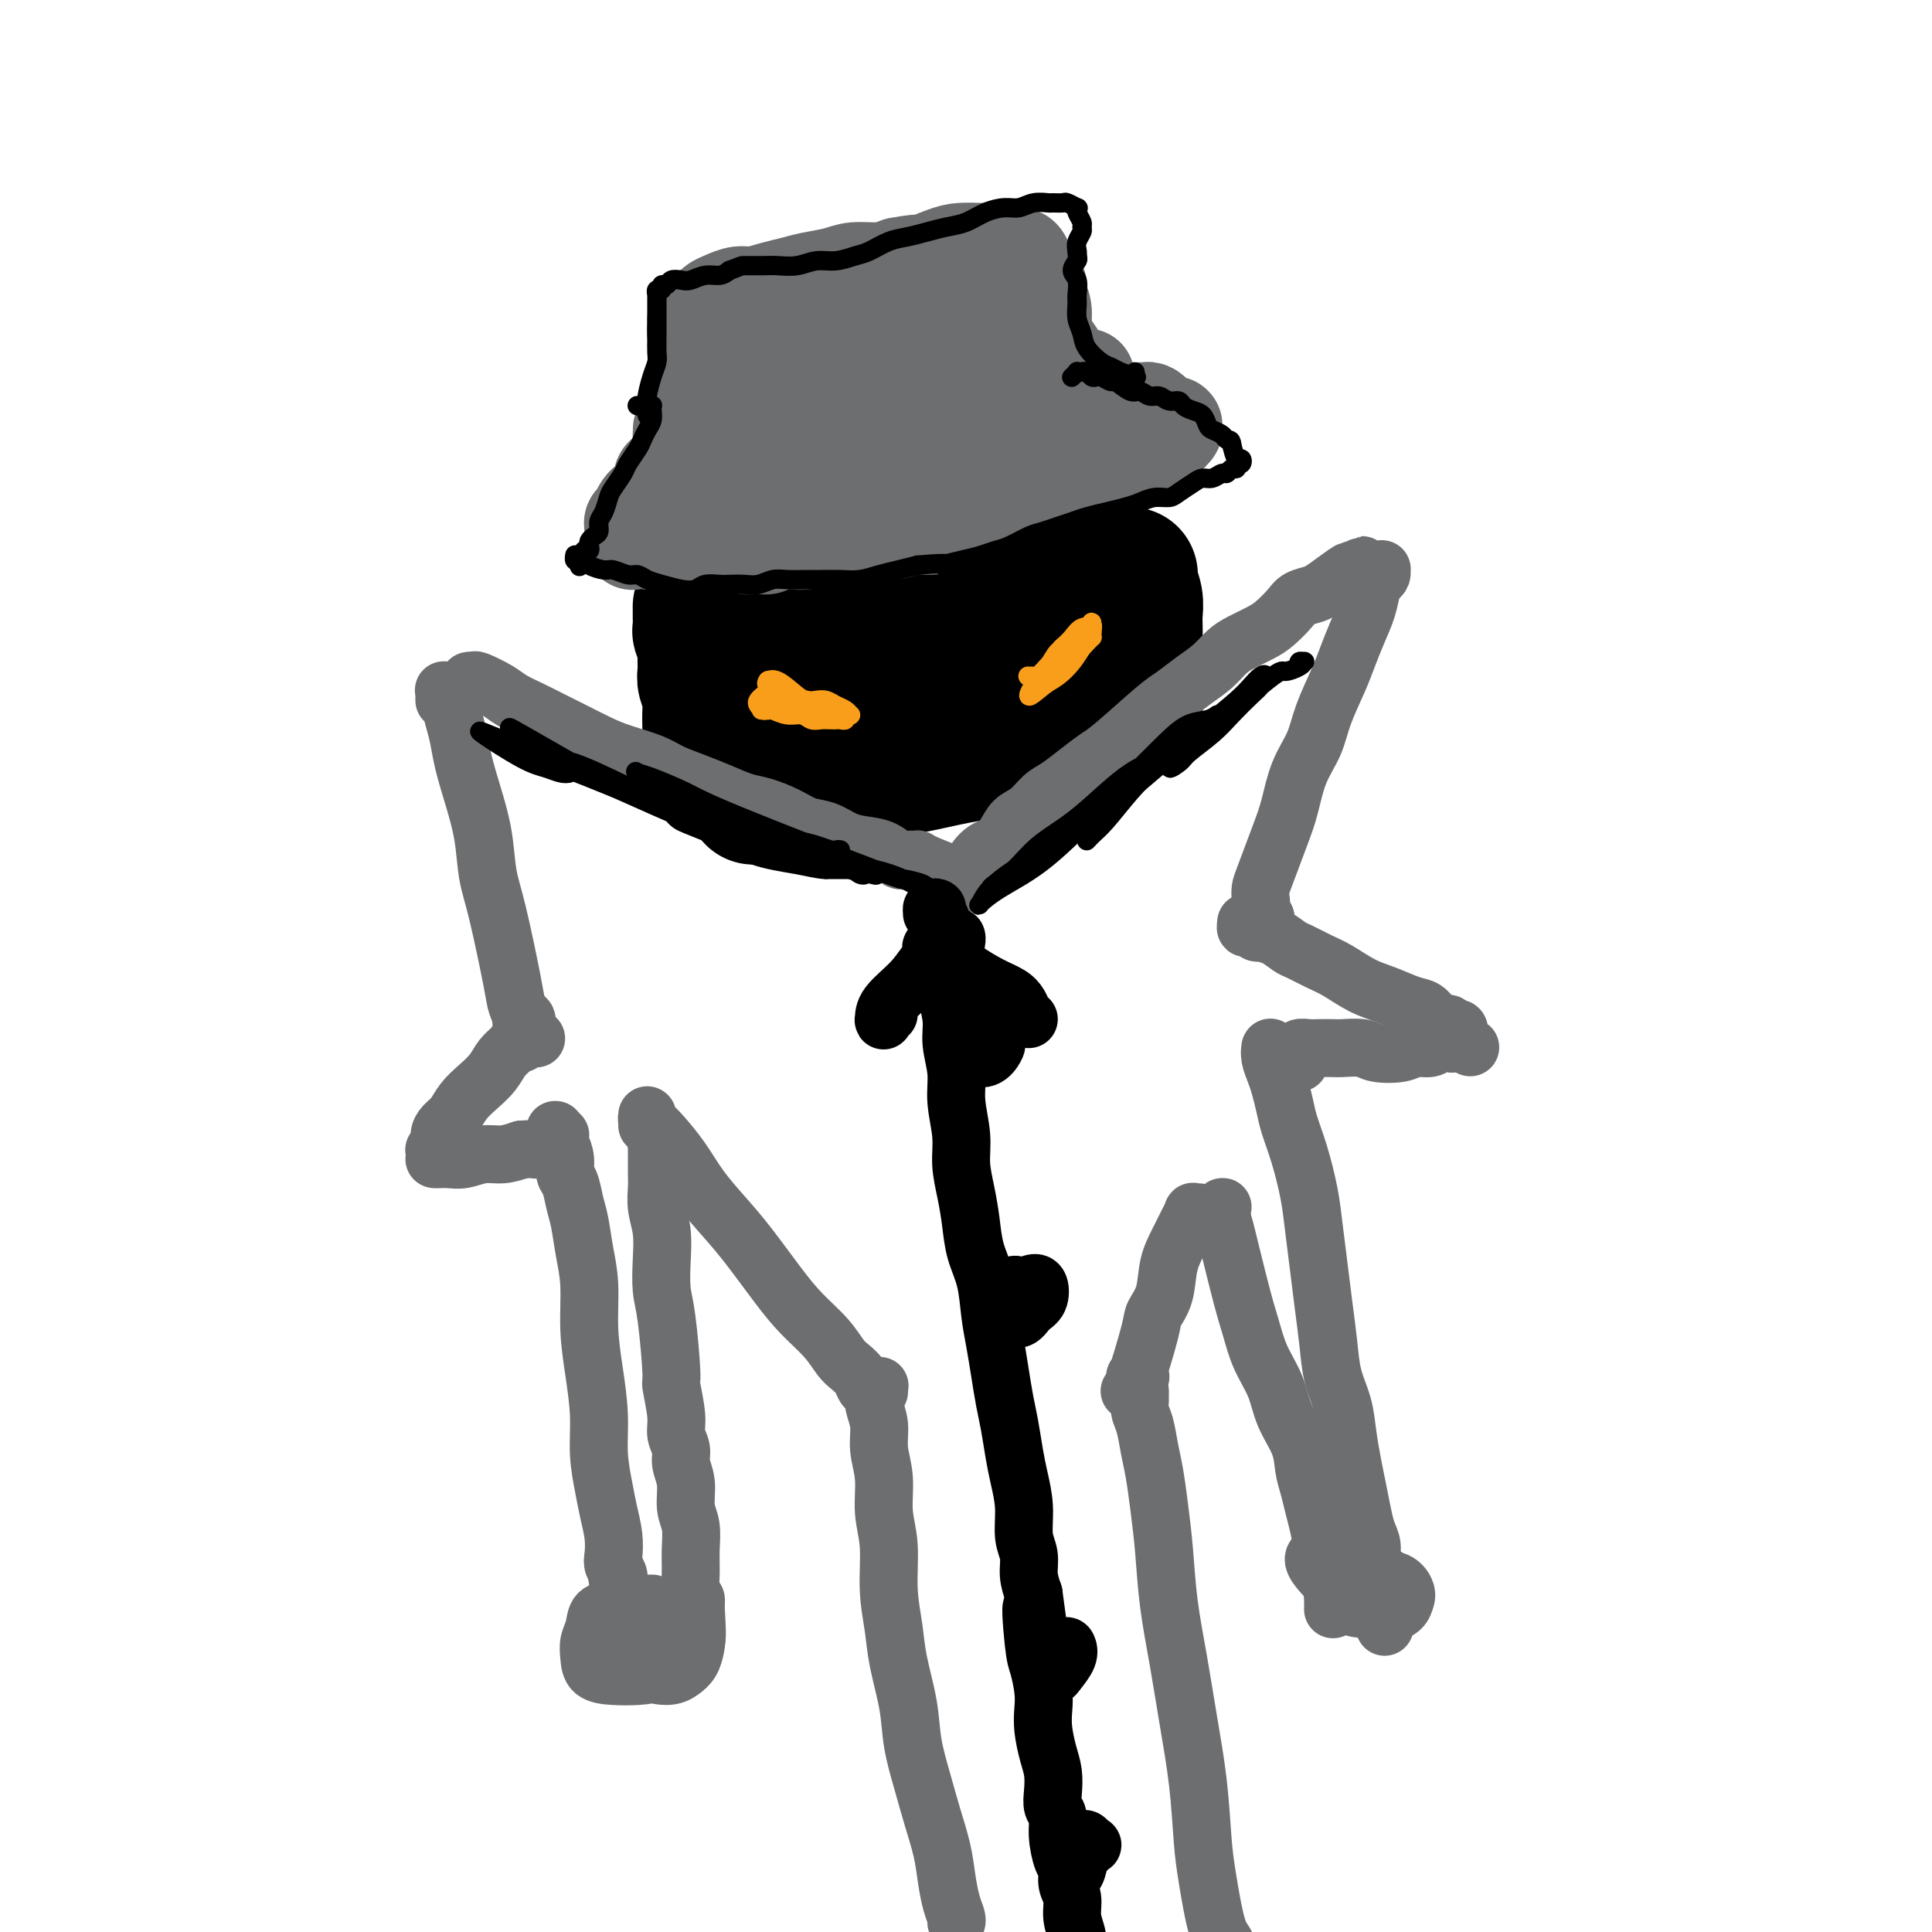 <svg viewBox='0 0 400 400' version='1.1' xmlns='http://www.w3.org/2000/svg' xmlns:xlink='http://www.w3.org/1999/xlink'><g fill='none' stroke='#000000' stroke-width='28' stroke-linecap='round' stroke-linejoin='round'><path d='M145,128c0.000,-0.414 0.000,-0.828 0,-1c-0.000,-0.172 -0.000,-0.103 0,0c0.000,0.103 0.000,0.238 0,0c-0.000,-0.238 -0.001,-0.851 0,-1c0.001,-0.149 0.004,0.166 0,0c-0.004,-0.166 -0.015,-0.814 0,0c0.015,0.814 0.057,3.090 0,4c-0.057,0.910 -0.212,0.455 0,1c0.212,0.545 0.793,2.088 1,3c0.207,0.912 0.041,1.191 0,2c-0.041,0.809 0.041,2.149 0,3c-0.041,0.851 -0.207,1.213 0,2c0.207,0.787 0.786,2.000 1,3c0.214,1.000 0.061,1.788 0,3c-0.061,1.212 -0.030,2.846 0,4c0.030,1.154 0.061,1.826 0,2c-0.061,0.174 -0.212,-0.149 0,0c0.212,0.149 0.788,0.771 1,1c0.212,0.229 0.061,0.065 0,0c-0.061,-0.065 -0.030,-0.033 0,0'/><path d='M234,126c0.000,0.200 0.000,0.400 0,0c-0.000,-0.400 -0.000,-1.398 0,-2c0.000,-0.602 0.000,-0.806 0,-1c-0.000,-0.194 -0.000,-0.379 0,-1c0.000,-0.621 0.000,-1.680 0,-2c-0.000,-0.320 -0.001,0.098 0,0c0.001,-0.098 0.004,-0.711 0,-1c-0.004,-0.289 -0.015,-0.254 0,0c0.015,0.254 0.057,0.726 0,1c-0.057,0.274 -0.211,0.348 0,1c0.211,0.652 0.788,1.881 1,3c0.212,1.119 0.058,2.127 0,3c-0.058,0.873 -0.020,1.611 0,3c0.020,1.389 0.023,3.430 0,5c-0.023,1.570 -0.073,2.669 0,4c0.073,1.331 0.267,2.893 0,4c-0.267,1.107 -0.995,1.760 -1,2c-0.005,0.240 0.713,0.069 1,0c0.287,-0.069 0.144,-0.034 0,0'/><path d='M156,165c-0.179,-0.451 -0.358,-0.902 0,-1c0.358,-0.098 1.254,0.157 2,0c0.746,-0.157 1.342,-0.725 2,-1c0.658,-0.275 1.376,-0.258 2,0c0.624,0.258 1.152,0.756 2,1c0.848,0.244 2.015,0.233 3,0c0.985,-0.233 1.787,-0.687 3,-1c1.213,-0.313 2.838,-0.483 4,-1c1.162,-0.517 1.860,-1.381 3,-2c1.140,-0.619 2.720,-0.993 4,-1c1.280,-0.007 2.260,0.353 5,0c2.740,-0.353 7.239,-1.418 10,-2c2.761,-0.582 3.782,-0.682 5,-1c1.218,-0.318 2.633,-0.856 4,-1c1.367,-0.144 2.686,0.105 4,0c1.314,-0.105 2.624,-0.564 4,-1c1.376,-0.436 2.817,-0.850 4,-1c1.183,-0.150 2.107,-0.036 3,0c0.893,0.036 1.756,-0.004 2,0c0.244,0.004 -0.131,0.054 0,0c0.131,-0.054 0.767,-0.210 1,0c0.233,0.210 0.063,0.787 0,1c-0.063,0.213 -0.018,0.061 0,0c0.018,-0.061 0.009,-0.030 0,0'/><path d='M151,118c0.001,0.000 0.003,0.001 0,0c-0.003,-0.001 -0.010,-0.003 0,0c0.010,0.003 0.035,0.011 0,0c-0.035,-0.011 -0.132,-0.041 0,0c0.132,0.041 0.491,0.153 1,0c0.509,-0.153 1.166,-0.570 2,-1c0.834,-0.430 1.845,-0.874 3,-1c1.155,-0.126 2.453,0.068 4,0c1.547,-0.068 3.343,-0.396 5,-1c1.657,-0.604 3.176,-1.485 5,-2c1.824,-0.515 3.952,-0.663 6,-1c2.048,-0.337 4.014,-0.863 6,-1c1.986,-0.137 3.990,0.113 6,0c2.010,-0.113 4.027,-0.590 6,-1c1.973,-0.410 3.904,-0.754 6,-1c2.096,-0.246 4.358,-0.396 6,0c1.642,0.396 2.663,1.336 4,1c1.337,-0.336 2.989,-1.947 4,-2c1.011,-0.053 1.381,1.454 2,2c0.619,0.546 1.487,0.132 2,0c0.513,-0.132 0.670,0.017 1,0c0.330,-0.017 0.834,-0.201 1,0c0.166,0.201 -0.007,0.786 0,1c0.007,0.214 0.194,0.058 0,0c-0.194,-0.058 -0.770,-0.016 -1,0c-0.230,0.016 -0.115,0.008 0,0'/><path d='M156,125c-0.431,-0.937 -0.863,-1.873 -1,-3c-0.137,-1.127 0.019,-2.443 0,-3c-0.019,-0.557 -0.213,-0.353 0,0c0.213,0.353 0.834,0.855 1,2c0.166,1.145 -0.121,2.934 0,5c0.121,2.066 0.652,4.410 1,7c0.348,2.590 0.513,5.426 1,8c0.487,2.574 1.297,4.888 2,6c0.703,1.112 1.299,1.024 2,1c0.701,-0.024 1.509,0.018 2,-1c0.491,-1.018 0.667,-3.095 1,-5c0.333,-1.905 0.824,-3.639 1,-6c0.176,-2.361 0.038,-5.349 0,-7c-0.038,-1.651 0.024,-1.967 0,-2c-0.024,-0.033 -0.134,0.216 0,1c0.134,0.784 0.511,2.104 1,4c0.489,1.896 1.091,4.367 2,6c0.909,1.633 2.124,2.427 3,3c0.876,0.573 1.411,0.925 2,1c0.589,0.075 1.231,-0.126 2,-1c0.769,-0.874 1.666,-2.420 2,-4c0.334,-1.580 0.104,-3.192 0,-5c-0.104,-1.808 -0.084,-3.810 0,-5c0.084,-1.190 0.231,-1.568 1,-1c0.769,0.568 2.160,2.084 3,4c0.840,1.916 1.127,4.234 2,6c0.873,1.766 2.331,2.982 3,4c0.669,1.018 0.551,1.840 1,2c0.449,0.160 1.467,-0.342 2,-1c0.533,-0.658 0.581,-1.474 1,-3c0.419,-1.526 1.210,-3.763 2,-6'/><path d='M193,132c0.597,-2.220 0.590,-3.272 1,-4c0.410,-0.728 1.238,-1.134 2,-1c0.762,0.134 1.457,0.809 2,2c0.543,1.191 0.933,2.900 1,4c0.067,1.100 -0.190,1.593 0,2c0.190,0.407 0.826,0.729 1,1c0.174,0.271 -0.115,0.490 0,0c0.115,-0.490 0.635,-1.688 1,-3c0.365,-1.312 0.574,-2.738 1,-4c0.426,-1.262 1.069,-2.361 2,-3c0.931,-0.639 2.148,-0.817 3,-1c0.852,-0.183 1.337,-0.371 2,0c0.663,0.371 1.502,1.300 2,2c0.498,0.700 0.654,1.171 1,2c0.346,0.829 0.880,2.015 1,3c0.120,0.985 -0.175,1.768 0,2c0.175,0.232 0.820,-0.088 1,0c0.180,0.088 -0.107,0.582 0,0c0.107,-0.582 0.606,-2.242 1,-4c0.394,-1.758 0.684,-3.616 1,-5c0.316,-1.384 0.659,-2.295 1,-3c0.341,-0.705 0.680,-1.204 1,-1c0.320,0.204 0.621,1.112 1,2c0.379,0.888 0.834,1.755 1,3c0.166,1.245 0.041,2.866 0,4c-0.041,1.134 0.003,1.779 0,2c-0.003,0.221 -0.052,0.018 0,0c0.052,-0.018 0.206,0.149 0,0c-0.206,-0.149 -0.773,-0.614 -1,-1c-0.227,-0.386 -0.113,-0.693 0,-1'/><path d='M219,130c0.083,1.024 -0.708,-0.417 -1,-2c-0.292,-1.583 -0.083,-3.310 0,-4c0.083,-0.690 0.042,-0.345 0,0'/></g>
<g fill='none' stroke='#6D6E70' stroke-width='12' stroke-linecap='round' stroke-linejoin='round'><path d='M98,142c0.143,-0.419 0.286,-0.838 0,-1c-0.286,-0.162 -1.000,-0.065 -1,0c0.000,0.065 0.716,0.100 1,0c0.284,-0.100 0.137,-0.336 1,0c0.863,0.336 2.735,1.244 4,2c1.265,0.756 1.923,1.361 3,2c1.077,0.639 2.571,1.312 4,2c1.429,0.688 2.791,1.392 4,2c1.209,0.608 2.265,1.122 4,2c1.735,0.878 4.151,2.122 6,3c1.849,0.878 3.133,1.390 5,2c1.867,0.610 4.316,1.319 6,2c1.684,0.681 2.602,1.333 4,2c1.398,0.667 3.276,1.347 5,2c1.724,0.653 3.293,1.278 5,2c1.707,0.722 3.551,1.540 5,2c1.449,0.460 2.501,0.561 4,1c1.499,0.439 3.443,1.217 5,2c1.557,0.783 2.727,1.570 4,2c1.273,0.430 2.648,0.501 4,1c1.352,0.499 2.679,1.426 4,2c1.321,0.574 2.635,0.795 4,1c1.365,0.205 2.780,0.394 4,1c1.220,0.606 2.243,1.630 3,2c0.757,0.370 1.247,0.085 2,0c0.753,-0.085 1.769,0.029 2,0c0.231,-0.029 -0.322,-0.200 0,0c0.322,0.200 1.521,0.771 2,1c0.479,0.229 0.240,0.114 0,0'/><path d='M192,179c14.548,5.726 3.917,1.542 0,0c-3.917,-1.542 -1.119,-0.440 0,0c1.119,0.440 0.560,0.220 0,0'/><path d='M199,183c-0.000,0.009 -0.001,0.017 0,0c0.001,-0.017 0.003,-0.060 0,0c-0.003,0.060 -0.012,0.224 0,0c0.012,-0.224 0.044,-0.836 0,-1c-0.044,-0.164 -0.163,0.121 0,0c0.163,-0.121 0.610,-0.648 1,-1c0.390,-0.352 0.724,-0.530 1,-1c0.276,-0.470 0.496,-1.232 1,-2c0.504,-0.768 1.293,-1.541 2,-2c0.707,-0.459 1.333,-0.602 2,-1c0.667,-0.398 1.374,-1.050 2,-2c0.626,-0.950 1.170,-2.196 2,-3c0.830,-0.804 1.944,-1.164 3,-2c1.056,-0.836 2.052,-2.148 3,-3c0.948,-0.852 1.846,-1.243 3,-2c1.154,-0.757 2.562,-1.878 4,-3c1.438,-1.122 2.905,-2.243 4,-3c1.095,-0.757 1.819,-1.150 4,-3c2.181,-1.850 5.819,-5.157 8,-7c2.181,-1.843 2.904,-2.223 4,-3c1.096,-0.777 2.566,-1.952 4,-3c1.434,-1.048 2.834,-1.971 4,-3c1.166,-1.029 2.098,-2.166 3,-3c0.902,-0.834 1.774,-1.365 3,-2c1.226,-0.635 2.808,-1.374 4,-2c1.192,-0.626 1.996,-1.137 3,-2c1.004,-0.863 2.207,-2.077 3,-3c0.793,-0.923 1.175,-1.556 2,-2c0.825,-0.444 2.093,-0.698 3,-1c0.907,-0.302 1.454,-0.651 2,-1'/><path d='M274,122c9.317,-6.830 3.611,-2.405 2,-1c-1.611,1.405 0.873,-0.211 2,-1c1.127,-0.789 0.895,-0.752 1,-1c0.105,-0.248 0.546,-0.781 1,-1c0.454,-0.219 0.920,-0.125 1,0c0.080,0.125 -0.226,0.281 0,0c0.226,-0.281 0.984,-0.999 1,-1c0.016,-0.001 -0.710,0.714 -1,1c-0.290,0.286 -0.145,0.143 0,0'/><path d='M92,145c-0.001,-0.454 -0.001,-0.907 0,-1c0.001,-0.093 0.004,0.175 0,0c-0.004,-0.175 -0.016,-0.792 0,-1c0.016,-0.208 0.060,-0.005 0,0c-0.060,0.005 -0.223,-0.187 0,0c0.223,0.187 0.833,0.753 1,1c0.167,0.247 -0.107,0.174 0,1c0.107,0.826 0.596,2.553 1,4c0.404,1.447 0.724,2.616 1,4c0.276,1.384 0.510,2.983 1,5c0.490,2.017 1.238,4.452 2,7c0.762,2.548 1.538,5.210 2,8c0.462,2.790 0.611,5.710 1,8c0.389,2.290 1.017,3.952 2,8c0.983,4.048 2.320,10.482 3,14c0.680,3.518 0.704,4.122 1,5c0.296,0.878 0.865,2.032 1,3c0.135,0.968 -0.164,1.752 0,2c0.164,0.248 0.790,-0.038 1,0c0.210,0.038 0.005,0.402 0,0c-0.005,-0.402 0.191,-1.570 0,-2c-0.191,-0.430 -0.769,-0.123 -1,0c-0.231,0.123 -0.116,0.061 0,0'/><path d='M111,215c-0.453,-0.000 -0.906,-0.000 -1,0c-0.094,0.000 0.172,0.000 0,0c-0.172,-0.000 -0.782,-0.001 -1,0c-0.218,0.001 -0.043,0.004 0,0c0.043,-0.004 -0.044,-0.016 0,0c0.044,0.016 0.220,0.059 0,0c-0.220,-0.059 -0.836,-0.221 -1,0c-0.164,0.221 0.122,0.825 0,1c-0.122,0.175 -0.654,-0.077 -1,0c-0.346,0.077 -0.505,0.485 -1,1c-0.495,0.515 -1.326,1.139 -2,2c-0.674,0.861 -1.192,1.960 -2,3c-0.808,1.040 -1.905,2.022 -3,3c-1.095,0.978 -2.187,1.953 -3,3c-0.813,1.047 -1.346,2.165 -2,3c-0.654,0.835 -1.429,1.387 -2,2c-0.571,0.613 -0.938,1.288 -1,2c-0.062,0.712 0.179,1.462 0,2c-0.179,0.538 -0.780,0.866 -1,1c-0.220,0.134 -0.059,0.074 0,0c0.059,-0.074 0.015,-0.164 0,0c-0.015,0.164 -0.002,0.580 0,1c0.002,0.420 -0.008,0.844 0,1c0.008,0.156 0.035,0.043 0,0c-0.035,-0.043 -0.131,-0.015 0,0c0.131,0.015 0.488,0.019 1,0c0.512,-0.019 1.179,-0.060 2,0c0.821,0.060 1.797,0.222 3,0c1.203,-0.222 2.631,-0.829 4,-1c1.369,-0.171 2.677,0.094 4,0c1.323,-0.094 2.662,-0.547 4,-1'/><path d='M108,238c3.337,-0.249 2.680,0.130 3,0c0.320,-0.130 1.616,-0.767 2,-1c0.384,-0.233 -0.146,-0.063 0,0c0.146,0.063 0.967,0.017 1,0c0.033,-0.017 -0.722,-0.005 -1,0c-0.278,0.005 -0.079,0.001 0,0c0.079,-0.001 0.040,-0.001 0,0'/><path d='M116,235c-0.423,-0.429 -0.846,-0.858 -1,-1c-0.154,-0.142 -0.039,0.002 0,0c0.039,-0.002 0.000,-0.150 0,0c-0.000,0.150 0.038,0.596 0,1c-0.038,0.404 -0.151,0.764 0,1c0.151,0.236 0.565,0.349 1,1c0.435,0.651 0.890,1.841 1,3c0.110,1.159 -0.126,2.286 0,3c0.126,0.714 0.612,1.016 1,2c0.388,0.984 0.678,2.651 1,4c0.322,1.349 0.678,2.381 1,4c0.322,1.619 0.612,3.827 1,6c0.388,2.173 0.874,4.312 1,7c0.126,2.688 -0.107,5.926 0,9c0.107,3.074 0.553,5.983 1,9c0.447,3.017 0.894,6.140 1,9c0.106,2.860 -0.129,5.456 0,8c0.129,2.544 0.622,5.038 1,7c0.378,1.962 0.641,3.394 1,5c0.359,1.606 0.814,3.387 1,5c0.186,1.613 0.102,3.059 0,4c-0.102,0.941 -0.224,1.376 0,2c0.224,0.624 0.792,1.435 1,2c0.208,0.565 0.056,0.883 0,1c-0.056,0.117 -0.015,0.031 0,0c0.015,-0.031 0.004,-0.009 0,0c-0.004,0.009 -0.002,0.004 0,0'/><path d='M128,327c1.856,14.460 0.497,4.610 0,1c-0.497,-3.610 -0.133,-0.981 0,0c0.133,0.981 0.036,0.314 0,0c-0.036,-0.314 -0.010,-0.276 0,0c0.010,0.276 0.003,0.791 0,1c-0.003,0.209 -0.001,0.113 0,0c0.001,-0.113 0.000,-0.241 0,0c-0.000,0.241 -0.000,0.852 0,1c0.000,0.148 0.001,-0.166 0,0c-0.001,0.166 -0.004,0.813 0,1c0.004,0.187 0.015,-0.086 0,0c-0.015,0.086 -0.057,0.530 0,1c0.057,0.470 0.211,0.967 0,1c-0.211,0.033 -0.789,-0.398 -1,0c-0.211,0.398 -0.057,1.623 0,2c0.057,0.377 0.015,-0.095 0,0c-0.015,0.095 -0.004,0.758 0,1c0.004,0.242 0.001,0.065 0,0c-0.001,-0.065 -0.000,-0.017 0,0c0.000,0.017 0.000,0.005 0,0c-0.000,-0.005 -0.000,-0.001 0,0c0.000,0.001 0.000,0.000 0,0c-0.000,-0.000 -0.000,-0.000 0,0'/><path d='M137,239c0.113,0.227 0.226,0.453 0,0c-0.226,-0.453 -0.793,-1.586 -1,-2c-0.207,-0.414 -0.056,-0.108 0,0c0.056,0.108 0.015,0.020 0,0c-0.015,-0.020 -0.004,0.028 0,0c0.004,-0.028 0.001,-0.133 0,0c-0.001,0.133 -0.001,0.502 0,1c0.001,0.498 0.004,1.125 0,2c-0.004,0.875 -0.015,2.000 0,3c0.015,1.000 0.056,1.877 0,3c-0.056,1.123 -0.208,2.491 0,4c0.208,1.509 0.778,3.158 1,5c0.222,1.842 0.097,3.875 0,6c-0.097,2.125 -0.165,4.340 0,6c0.165,1.660 0.565,2.765 1,6c0.435,3.235 0.905,8.599 1,11c0.095,2.401 -0.186,1.839 0,3c0.186,1.161 0.838,4.045 1,6c0.162,1.955 -0.168,2.981 0,4c0.168,1.019 0.833,2.032 1,3c0.167,0.968 -0.166,1.892 0,3c0.166,1.108 0.829,2.399 1,4c0.171,1.601 -0.151,3.511 0,5c0.151,1.489 0.776,2.556 1,4c0.224,1.444 0.046,3.266 0,5c-0.046,1.734 0.040,3.379 0,5c-0.040,1.621 -0.207,3.219 0,4c0.207,0.781 0.787,0.745 1,1c0.213,0.255 0.057,0.799 0,1c-0.057,0.201 -0.016,0.057 0,0c0.016,-0.057 0.008,-0.029 0,0'/><path d='M144,332c0.867,14.244 -0.467,3.356 -1,-1c-0.533,-4.356 -0.267,-2.178 0,0'/><path d='M135,332c-0.749,0.002 -1.498,0.004 -2,0c-0.502,-0.004 -0.758,-0.014 -1,0c-0.242,0.014 -0.470,0.051 -1,0c-0.530,-0.051 -1.361,-0.190 -2,0c-0.639,0.190 -1.086,0.711 -2,1c-0.914,0.289 -2.297,0.347 -3,1c-0.703,0.653 -0.727,1.902 -1,3c-0.273,1.098 -0.794,2.046 -1,3c-0.206,0.954 -0.098,1.914 0,3c0.098,1.086 0.187,2.296 1,3c0.813,0.704 2.350,0.900 4,1c1.650,0.100 3.414,0.102 5,0c1.586,-0.102 2.996,-0.308 4,-1c1.004,-0.692 1.602,-1.870 2,-3c0.398,-1.130 0.596,-2.213 1,-3c0.404,-0.787 1.014,-1.277 1,-2c-0.014,-0.723 -0.652,-1.680 -1,-2c-0.348,-0.320 -0.405,-0.003 -1,0c-0.595,0.003 -1.728,-0.309 -3,0c-1.272,0.309 -2.684,1.238 -4,2c-1.316,0.762 -2.536,1.357 -3,2c-0.464,0.643 -0.171,1.333 0,2c0.171,0.667 0.220,1.312 1,2c0.780,0.688 2.289,1.419 4,2c1.711,0.581 3.623,1.010 5,1c1.377,-0.010 2.220,-0.461 3,-1c0.780,-0.539 1.498,-1.165 2,-2c0.502,-0.835 0.789,-1.879 1,-3c0.211,-1.121 0.346,-2.320 0,-3c-0.346,-0.680 -1.173,-0.840 -2,-1'/><path d='M142,337c-0.113,-1.366 -0.894,-0.283 -2,0c-1.106,0.283 -2.536,-0.236 -4,0c-1.464,0.236 -2.962,1.227 -4,2c-1.038,0.773 -1.618,1.330 -2,2c-0.382,0.670 -0.568,1.455 0,2c0.568,0.545 1.891,0.849 3,1c1.109,0.151 2.006,0.148 3,0c0.994,-0.148 2.087,-0.442 3,-1c0.913,-0.558 1.647,-1.380 2,-2c0.353,-0.620 0.326,-1.036 0,-2c-0.326,-0.964 -0.952,-2.474 -2,-3c-1.048,-0.526 -2.519,-0.066 -4,0c-1.481,0.066 -2.973,-0.261 -4,0c-1.027,0.261 -1.588,1.111 -2,2c-0.412,0.889 -0.674,1.818 1,3c1.674,1.182 5.286,2.618 7,3c1.714,0.382 1.532,-0.289 2,-1c0.468,-0.711 1.588,-1.461 2,-2c0.412,-0.539 0.118,-0.868 0,-1c-0.118,-0.132 -0.059,-0.066 0,0'/><path d='M134,233c0.000,-0.415 0.000,-0.829 0,-1c-0.000,-0.171 -0.000,-0.098 0,0c0.000,0.098 0.000,0.222 0,0c-0.000,-0.222 -0.001,-0.788 0,-1c0.001,-0.212 0.003,-0.068 0,0c-0.003,0.068 -0.011,0.060 0,0c0.011,-0.060 0.039,-0.174 0,0c-0.039,0.174 -0.147,0.635 0,1c0.147,0.365 0.548,0.634 1,1c0.452,0.366 0.954,0.828 2,2c1.046,1.172 2.635,3.053 4,5c1.365,1.947 2.506,3.958 4,6c1.494,2.042 3.341,4.114 5,6c1.659,1.886 3.130,3.587 5,6c1.870,2.413 4.139,5.539 6,8c1.861,2.461 3.315,4.259 5,6c1.685,1.741 3.603,3.426 5,5c1.397,1.574 2.273,3.039 3,4c0.727,0.961 1.305,1.420 2,2c0.695,0.580 1.508,1.280 2,2c0.492,0.720 0.664,1.458 1,2c0.336,0.542 0.836,0.888 1,1c0.164,0.112 -0.009,-0.008 0,0c0.009,0.008 0.198,0.146 0,0c-0.198,-0.146 -0.785,-0.575 -1,-1c-0.215,-0.425 -0.058,-0.845 0,-1c0.058,-0.155 0.017,-0.044 0,0c-0.017,0.044 -0.008,0.022 0,0'/><path d='M285,120c0.421,-0.306 0.842,-0.611 1,-1c0.158,-0.389 0.053,-0.860 0,-1c-0.053,-0.140 -0.055,0.051 0,0c0.055,-0.051 0.167,-0.342 0,0c-0.167,0.342 -0.611,1.319 -1,2c-0.389,0.681 -0.722,1.068 -1,2c-0.278,0.932 -0.501,2.411 -1,4c-0.499,1.589 -1.273,3.288 -2,5c-0.727,1.712 -1.406,3.438 -2,5c-0.594,1.562 -1.104,2.959 -2,5c-0.896,2.041 -2.178,4.726 -3,7c-0.822,2.274 -1.183,4.136 -2,6c-0.817,1.864 -2.089,3.731 -3,6c-0.911,2.269 -1.460,4.940 -2,7c-0.540,2.060 -1.072,3.510 -2,6c-0.928,2.490 -2.252,6.020 -3,8c-0.748,1.980 -0.918,2.410 -1,3c-0.082,0.590 -0.075,1.339 0,2c0.075,0.661 0.217,1.235 0,2c-0.217,0.765 -0.792,1.722 -1,2c-0.208,0.278 -0.050,-0.125 0,0c0.050,0.125 -0.007,0.776 0,1c0.007,0.224 0.079,0.022 0,0c-0.079,-0.022 -0.308,0.137 0,0c0.308,-0.137 1.154,-0.568 2,-1'/><path d='M262,190c0.167,1.000 0.083,0.500 0,0'/><path d='M261,193c-0.340,0.111 -0.680,0.222 -1,0c-0.320,-0.222 -0.622,-0.779 -1,-1c-0.378,-0.221 -0.834,-0.108 -1,0c-0.166,0.108 -0.042,0.210 0,0c0.042,-0.210 0.002,-0.733 0,-1c-0.002,-0.267 0.032,-0.280 0,0c-0.032,0.280 -0.132,0.853 0,1c0.132,0.147 0.495,-0.130 1,0c0.505,0.130 1.153,0.668 2,1c0.847,0.332 1.895,0.458 3,1c1.105,0.542 2.269,1.500 3,2c0.731,0.500 1.030,0.542 2,1c0.970,0.458 2.612,1.331 4,2c1.388,0.669 2.521,1.134 4,2c1.479,0.866 3.302,2.133 5,3c1.698,0.867 3.271,1.332 5,2c1.729,0.668 3.615,1.537 5,2c1.385,0.463 2.270,0.520 3,1c0.730,0.480 1.306,1.382 2,2c0.694,0.618 1.505,0.950 2,1c0.495,0.050 0.672,-0.184 1,0c0.328,0.184 0.806,0.785 1,1c0.194,0.215 0.105,0.044 0,0c-0.105,-0.044 -0.224,0.040 0,0c0.224,-0.040 0.793,-0.203 1,0c0.207,0.203 0.052,0.772 0,1c-0.052,0.228 -0.000,0.113 0,0c0.000,-0.113 -0.052,-0.226 0,0c0.052,0.226 0.206,0.792 0,1c-0.206,0.208 -0.773,0.060 -1,0c-0.227,-0.060 -0.113,-0.030 0,0'/><path d='M301,215c6.655,3.574 1.791,1.009 0,0c-1.791,-1.009 -0.509,-0.463 0,0c0.509,0.463 0.246,0.841 0,1c-0.246,0.159 -0.475,0.099 -1,0c-0.525,-0.099 -1.345,-0.236 -2,0c-0.655,0.236 -1.146,0.844 -2,1c-0.854,0.156 -2.071,-0.140 -3,0c-0.929,0.140 -1.571,0.717 -3,1c-1.429,0.283 -3.647,0.272 -5,0c-1.353,-0.272 -1.842,-0.805 -3,-1c-1.158,-0.195 -2.983,-0.053 -4,0c-1.017,0.053 -1.224,0.018 -2,0c-0.776,-0.018 -2.121,-0.019 -3,0c-0.879,0.019 -1.293,0.058 -2,0c-0.707,-0.058 -1.706,-0.212 -2,0c-0.294,0.212 0.117,0.789 0,1c-0.117,0.211 -0.764,0.057 -1,0c-0.236,-0.057 -0.063,-0.016 0,0c0.063,0.016 0.016,0.008 0,0c-0.016,-0.008 -0.000,-0.016 0,0c0.000,0.016 -0.014,0.056 0,0c0.014,-0.056 0.056,-0.207 0,0c-0.056,0.207 -0.211,0.774 0,1c0.211,0.226 0.789,0.112 1,0c0.211,-0.112 0.057,-0.223 0,0c-0.057,0.223 -0.016,0.778 0,1c0.016,0.222 0.008,0.111 0,0'/><path d='M264,218c-0.030,-0.143 -0.061,-0.286 0,0c0.061,0.286 0.212,1.001 0,1c-0.212,-0.001 -0.789,-0.718 -1,-1c-0.211,-0.282 -0.056,-0.130 0,0c0.056,0.130 0.014,0.236 0,0c-0.014,-0.236 -0.001,-0.814 0,-1c0.001,-0.186 -0.011,0.021 0,0c0.011,-0.021 0.045,-0.270 0,0c-0.045,0.270 -0.167,1.060 0,2c0.167,0.940 0.625,2.029 1,3c0.375,0.971 0.668,1.822 1,3c0.332,1.178 0.705,2.682 1,4c0.295,1.318 0.513,2.450 1,4c0.487,1.550 1.244,3.517 2,6c0.756,2.483 1.512,5.481 2,8c0.488,2.519 0.707,4.560 1,7c0.293,2.440 0.660,5.281 1,8c0.340,2.719 0.654,5.317 1,8c0.346,2.683 0.722,5.452 1,8c0.278,2.548 0.456,4.876 1,7c0.544,2.124 1.455,4.045 2,6c0.545,1.955 0.723,3.944 1,6c0.277,2.056 0.653,4.178 1,6c0.347,1.822 0.666,3.346 1,5c0.334,1.654 0.682,3.440 1,5c0.318,1.560 0.607,2.894 1,4c0.393,1.106 0.890,1.985 1,3c0.110,1.015 -0.167,2.167 0,3c0.167,0.833 0.777,1.347 1,2c0.223,0.653 0.060,1.445 0,2c-0.060,0.555 -0.017,0.873 0,1c0.017,0.127 0.009,0.064 0,0'/><path d='M285,328c3.267,17.111 0.933,4.889 0,0c-0.933,-4.889 -0.467,-2.444 0,0'/><path d='M253,252c-0.003,0.084 -0.005,0.168 0,0c0.005,-0.168 0.019,-0.588 0,-1c-0.019,-0.412 -0.071,-0.817 0,-1c0.071,-0.183 0.263,-0.143 0,0c-0.263,0.143 -0.982,0.388 -1,1c-0.018,0.612 0.665,1.590 1,2c0.335,0.410 0.320,0.254 1,3c0.680,2.746 2.054,8.396 3,12c0.946,3.604 1.465,5.162 2,7c0.535,1.838 1.085,3.954 2,6c0.915,2.046 2.196,4.020 3,6c0.804,1.980 1.133,3.964 2,6c0.867,2.036 2.274,4.122 3,6c0.726,1.878 0.772,3.548 1,5c0.228,1.452 0.638,2.686 1,4c0.362,1.314 0.675,2.708 1,4c0.325,1.292 0.661,2.480 1,4c0.339,1.520 0.679,3.370 1,5c0.321,1.630 0.622,3.039 1,4c0.378,0.961 0.833,1.474 1,2c0.167,0.526 0.045,1.063 0,2c-0.045,0.937 -0.013,2.272 0,3c0.013,0.728 0.007,0.847 0,1c-0.007,0.153 -0.016,0.339 0,0c0.016,-0.339 0.058,-1.204 0,-2c-0.058,-0.796 -0.214,-1.523 0,-2c0.214,-0.477 0.800,-0.705 1,-1c0.200,-0.295 0.015,-0.656 0,-1c-0.015,-0.344 0.138,-0.670 0,-1c-0.138,-0.330 -0.569,-0.665 -1,-1'/><path d='M276,325c-0.415,-1.469 -1.451,-1.643 -2,-2c-0.549,-0.357 -0.611,-0.897 -1,-1c-0.389,-0.103 -1.106,0.231 -1,1c0.106,0.769 1.037,1.973 2,3c0.963,1.027 1.960,1.877 3,3c1.040,1.123 2.123,2.519 3,3c0.877,0.481 1.548,0.048 2,0c0.452,-0.048 0.683,0.288 1,0c0.317,-0.288 0.718,-1.199 1,-2c0.282,-0.801 0.444,-1.491 0,-2c-0.444,-0.509 -1.493,-0.837 -2,-1c-0.507,-0.163 -0.471,-0.159 -1,0c-0.529,0.159 -1.625,0.474 -2,1c-0.375,0.526 -0.031,1.262 0,2c0.031,0.738 -0.252,1.479 0,2c0.252,0.521 1.040,0.824 2,1c0.960,0.176 2.094,0.225 3,0c0.906,-0.225 1.586,-0.725 2,-1c0.414,-0.275 0.564,-0.324 1,-1c0.436,-0.676 1.158,-1.979 1,-3c-0.158,-1.021 -1.195,-1.760 -2,-2c-0.805,-0.240 -1.377,0.020 -2,0c-0.623,-0.020 -1.297,-0.318 -2,0c-0.703,0.318 -1.434,1.252 -2,2c-0.566,0.748 -0.968,1.308 -1,2c-0.032,0.692 0.306,1.514 1,2c0.694,0.486 1.743,0.635 3,1c1.257,0.365 2.723,0.944 4,1c1.277,0.056 2.365,-0.413 3,-1c0.635,-0.587 0.818,-1.294 1,-2'/><path d='M291,331c0.492,-1.098 -0.278,-2.345 -1,-3c-0.722,-0.655 -1.397,-0.720 -2,-1c-0.603,-0.280 -1.133,-0.776 -2,-1c-0.867,-0.224 -2.072,-0.178 -3,0c-0.928,0.178 -1.581,0.486 -2,1c-0.419,0.514 -0.606,1.234 0,2c0.606,0.766 2.005,1.578 3,2c0.995,0.422 1.586,0.453 2,0c0.414,-0.453 0.650,-1.391 1,-2c0.350,-0.609 0.814,-0.888 1,-1c0.186,-0.112 0.093,-0.056 0,0'/><path d='M248,251c-0.002,0.000 -0.005,0.000 0,0c0.005,-0.000 0.016,-0.001 0,0c-0.016,0.001 -0.059,0.005 0,0c0.059,-0.005 0.220,-0.018 0,0c-0.220,0.018 -0.823,0.067 -1,0c-0.177,-0.067 0.070,-0.252 0,0c-0.070,0.252 -0.457,0.939 -1,2c-0.543,1.061 -1.243,2.496 -2,4c-0.757,1.504 -1.572,3.076 -2,5c-0.428,1.924 -0.468,4.200 -1,6c-0.532,1.800 -1.555,3.124 -2,4c-0.445,0.876 -0.311,1.305 -1,4c-0.689,2.695 -2.200,7.657 -3,10c-0.800,2.343 -0.890,2.068 -1,2c-0.110,-0.068 -0.239,0.073 0,0c0.239,-0.073 0.848,-0.360 1,-1c0.152,-0.640 -0.151,-1.634 0,-2c0.151,-0.366 0.758,-0.105 1,0c0.242,0.105 0.121,0.052 0,0'/><path d='M182,288c-0.002,0.115 -0.004,0.230 0,0c0.004,-0.230 0.016,-0.805 0,-1c-0.016,-0.195 -0.058,-0.009 0,0c0.058,0.009 0.216,-0.158 0,0c-0.216,0.158 -0.805,0.641 -1,1c-0.195,0.359 0.004,0.593 0,1c-0.004,0.407 -0.212,0.988 0,2c0.212,1.012 0.846,2.454 1,4c0.154,1.546 -0.170,3.194 0,5c0.170,1.806 0.833,3.769 1,6c0.167,2.231 -0.164,4.728 0,7c0.164,2.272 0.821,4.317 1,7c0.179,2.683 -0.122,6.003 0,9c0.122,2.997 0.666,5.671 1,8c0.334,2.329 0.459,4.311 1,7c0.541,2.689 1.496,6.083 2,9c0.504,2.917 0.555,5.356 1,8c0.445,2.644 1.285,5.491 2,8c0.715,2.509 1.306,4.679 2,7c0.694,2.321 1.492,4.794 2,7c0.508,2.206 0.724,4.146 1,6c0.276,1.854 0.610,3.621 1,5c0.390,1.379 0.837,2.370 1,3c0.163,0.630 0.044,0.900 0,1c-0.044,0.100 -0.013,0.028 0,0c0.013,-0.028 0.006,-0.014 0,0'/><path d='M236,290c0.000,0.084 0.000,0.167 0,0c-0.000,-0.167 -0.001,-0.585 0,-1c0.001,-0.415 0.003,-0.826 0,-1c-0.003,-0.174 -0.012,-0.112 0,0c0.012,0.112 0.045,0.275 0,1c-0.045,0.725 -0.167,2.014 0,3c0.167,0.986 0.622,1.669 1,3c0.378,1.331 0.678,3.309 1,5c0.322,1.691 0.667,3.094 1,5c0.333,1.906 0.655,4.314 1,7c0.345,2.686 0.712,5.651 1,9c0.288,3.349 0.497,7.084 1,11c0.503,3.916 1.300,8.015 2,12c0.700,3.985 1.304,7.855 2,12c0.696,4.145 1.485,8.563 2,13c0.515,4.437 0.755,8.891 1,12c0.245,3.109 0.495,4.873 1,8c0.505,3.127 1.265,7.616 2,10c0.735,2.384 1.443,2.662 2,4c0.557,1.338 0.961,3.734 1,5c0.039,1.266 -0.289,1.401 0,2c0.289,0.599 1.193,1.661 1,1c-0.193,-0.661 -1.484,-3.046 -2,-4c-0.516,-0.954 -0.258,-0.477 0,0'/></g>
<g fill='none' stroke='#000000' stroke-width='12' stroke-linecap='round' stroke-linejoin='round'><path d='M194,188c-0.431,0.394 -0.863,0.788 -1,1c-0.137,0.212 0.020,0.243 0,0c-0.020,-0.243 -0.217,-0.761 0,-1c0.217,-0.239 0.847,-0.201 1,0c0.153,0.201 -0.170,0.565 0,1c0.170,0.435 0.834,0.941 1,2c0.166,1.059 -0.167,2.672 0,4c0.167,1.328 0.833,2.370 1,4c0.167,1.630 -0.167,3.847 0,6c0.167,2.153 0.833,4.241 1,6c0.167,1.759 -0.166,3.189 0,5c0.166,1.811 0.832,4.002 1,6c0.168,1.998 -0.162,3.803 0,6c0.162,2.197 0.816,4.785 1,7c0.184,2.215 -0.102,4.057 0,6c0.102,1.943 0.590,3.989 1,6c0.410,2.011 0.740,3.989 1,6c0.260,2.011 0.451,4.055 1,6c0.549,1.945 1.457,3.790 2,6c0.543,2.210 0.723,4.784 1,7c0.277,2.216 0.652,4.073 1,6c0.348,1.927 0.670,3.924 1,6c0.330,2.076 0.667,4.230 1,6c0.333,1.770 0.663,3.155 1,5c0.337,1.845 0.683,4.149 1,6c0.317,1.851 0.606,3.250 1,5c0.394,1.750 0.893,3.850 1,6c0.107,2.150 -0.177,4.349 0,6c0.177,1.651 0.817,2.752 1,4c0.183,1.248 -0.091,2.642 0,4c0.091,1.358 0.545,2.679 1,4'/><path d='M214,330c3.106,22.573 0.871,8.004 0,4c-0.871,-4.004 -0.378,2.556 0,6c0.378,3.444 0.640,3.772 1,5c0.360,1.228 0.818,3.356 1,5c0.182,1.644 0.087,2.803 0,4c-0.087,1.197 -0.168,2.432 0,4c0.168,1.568 0.585,3.468 1,5c0.415,1.532 0.828,2.694 1,4c0.172,1.306 0.101,2.756 0,4c-0.101,1.244 -0.233,2.282 0,3c0.233,0.718 0.832,1.116 1,2c0.168,0.884 -0.095,2.255 0,4c0.095,1.745 0.546,3.863 1,5c0.454,1.137 0.910,1.294 1,2c0.090,0.706 -0.187,1.960 0,3c0.187,1.040 0.837,1.867 1,3c0.163,1.133 -0.163,2.573 0,4c0.163,1.427 0.814,2.842 1,4c0.186,1.158 -0.094,2.058 0,3c0.094,0.942 0.561,1.927 1,3c0.439,1.073 0.850,2.236 1,3c0.150,0.764 0.040,1.129 0,1c-0.040,-0.129 -0.012,-0.751 0,-1c0.012,-0.249 0.006,-0.124 0,0'/><path d='M202,203c0.006,0.251 0.012,0.503 0,1c-0.012,0.497 -0.043,1.240 0,2c0.043,0.760 0.160,1.536 0,2c-0.160,0.464 -0.598,0.617 -1,1c-0.402,0.383 -0.770,0.998 -1,1c-0.230,0.002 -0.324,-0.608 0,-1c0.324,-0.392 1.066,-0.565 2,-1c0.934,-0.435 2.060,-1.133 3,-1c0.940,0.133 1.695,1.097 2,2c0.305,0.903 0.159,1.745 0,3c-0.159,1.255 -0.333,2.923 -1,4c-0.667,1.077 -1.829,1.563 -3,2c-1.171,0.437 -2.350,0.825 -3,1c-0.650,0.175 -0.769,0.137 -1,0c-0.231,-0.137 -0.572,-0.375 0,-1c0.572,-0.625 2.058,-1.638 3,-2c0.942,-0.362 1.342,-0.073 2,0c0.658,0.073 1.575,-0.071 2,0c0.425,0.071 0.358,0.355 0,1c-0.358,0.645 -1.006,1.651 -2,2c-0.994,0.349 -2.333,0.041 -3,0c-0.667,-0.041 -0.663,0.185 -1,0c-0.337,-0.185 -1.014,-0.781 -1,-1c0.014,-0.219 0.718,-0.063 1,0c0.282,0.063 0.141,0.031 0,0'/><path d='M211,268c0.045,-0.447 0.091,-0.895 0,-1c-0.091,-0.105 -0.318,0.131 0,0c0.318,-0.131 1.180,-0.630 2,-1c0.820,-0.370 1.599,-0.612 2,0c0.401,0.612 0.423,2.077 0,3c-0.423,0.923 -1.291,1.302 -2,2c-0.709,0.698 -1.259,1.714 -2,2c-0.741,0.286 -1.674,-0.157 -2,-1c-0.326,-0.843 -0.045,-2.085 0,-3c0.045,-0.915 -0.145,-1.502 0,-2c0.145,-0.498 0.627,-0.907 1,-1c0.373,-0.093 0.639,0.129 1,1c0.361,0.871 0.817,2.392 1,3c0.183,0.608 0.091,0.304 0,0'/><path d='M216,342c1.592,-0.384 3.184,-0.768 4,-1c0.816,-0.232 0.855,-0.311 1,0c0.145,0.311 0.394,1.012 0,2c-0.394,0.988 -1.433,2.264 -2,3c-0.567,0.736 -0.663,0.932 -1,1c-0.337,0.068 -0.915,0.008 -1,0c-0.085,-0.008 0.323,0.036 1,-1c0.677,-1.036 1.622,-3.153 2,-4c0.378,-0.847 0.189,-0.423 0,0'/><path d='M225,381c-0.332,0.427 -0.664,0.855 -1,2c-0.336,1.145 -0.677,3.009 -1,4c-0.323,0.991 -0.630,1.110 -1,1c-0.370,-0.110 -0.804,-0.447 -1,-1c-0.196,-0.553 -0.154,-1.321 0,-2c0.154,-0.679 0.421,-1.269 1,-2c0.579,-0.731 1.472,-1.604 2,-2c0.528,-0.396 0.691,-0.316 1,0c0.309,0.316 0.763,0.868 1,1c0.237,0.132 0.256,-0.157 0,0c-0.256,0.157 -0.787,0.759 -1,1c-0.213,0.241 -0.106,0.120 0,0'/><path d='M184,210c-0.426,0.363 -0.853,0.726 -1,1c-0.147,0.274 -0.015,0.459 0,0c0.015,-0.459 -0.087,-1.563 1,-3c1.087,-1.437 3.364,-3.206 5,-5c1.636,-1.794 2.633,-3.613 4,-5c1.367,-1.387 3.106,-2.344 4,-3c0.894,-0.656 0.945,-1.013 1,-1c0.055,0.013 0.116,0.396 0,1c-0.116,0.604 -0.409,1.427 -1,2c-0.591,0.573 -1.481,0.894 -2,1c-0.519,0.106 -0.667,-0.005 -1,0c-0.333,0.005 -0.853,0.125 -1,0c-0.147,-0.125 0.077,-0.497 0,-1c-0.077,-0.503 -0.456,-1.138 0,-1c0.456,0.138 1.747,1.048 3,2c1.253,0.952 2.468,1.946 4,3c1.532,1.054 3.381,2.167 5,3c1.619,0.833 3.008,1.386 4,2c0.992,0.614 1.585,1.288 2,2c0.415,0.712 0.650,1.461 1,2c0.350,0.539 0.814,0.868 1,1c0.186,0.132 0.093,0.066 0,0'/></g>
<g fill='none' stroke='#6D6E70' stroke-width='20' stroke-linecap='round' stroke-linejoin='round'><path d='M148,86c0.008,-0.089 0.016,-0.178 0,0c-0.016,0.178 -0.057,0.624 0,1c0.057,0.376 0.213,0.683 0,1c-0.213,0.317 -0.793,0.644 -1,1c-0.207,0.356 -0.040,0.742 0,0c0.040,-0.742 -0.046,-2.611 0,-4c0.046,-1.389 0.222,-2.298 0,-3c-0.222,-0.702 -0.844,-1.196 -1,-2c-0.156,-0.804 0.154,-1.917 0,-3c-0.154,-1.083 -0.772,-2.137 -1,-3c-0.228,-0.863 -0.065,-1.536 0,-2c0.065,-0.464 0.032,-0.720 0,-1c-0.032,-0.280 -0.062,-0.586 0,-1c0.062,-0.414 0.215,-0.937 0,-1c-0.215,-0.063 -0.797,0.334 -1,0c-0.203,-0.334 -0.028,-1.399 0,-2c0.028,-0.601 -0.093,-0.738 0,-1c0.093,-0.262 0.398,-0.649 1,-1c0.602,-0.351 1.500,-0.668 2,-1c0.500,-0.332 0.601,-0.680 1,-1c0.399,-0.320 1.096,-0.610 2,-1c0.904,-0.390 2.015,-0.878 3,-1c0.985,-0.122 1.845,0.122 3,0c1.155,-0.122 2.604,-0.611 4,-1c1.396,-0.389 2.740,-0.678 4,-1c1.260,-0.322 2.437,-0.677 4,-1c1.563,-0.323 3.512,-0.612 5,-1c1.488,-0.388 2.516,-0.874 4,-1c1.484,-0.126 3.424,0.107 5,0c1.576,-0.107 2.788,-0.553 4,-1'/><path d='M186,55c6.688,-1.287 3.908,-0.005 4,0c0.092,0.005 3.058,-1.268 5,-2c1.942,-0.732 2.862,-0.924 4,-1c1.138,-0.076 2.494,-0.035 4,0c1.506,0.035 3.163,0.064 4,0c0.837,-0.064 0.854,-0.222 1,0c0.146,0.222 0.420,0.823 1,1c0.580,0.177 1.466,-0.069 2,0c0.534,0.069 0.716,0.455 1,1c0.284,0.545 0.668,1.250 1,2c0.332,0.750 0.610,1.544 1,2c0.390,0.456 0.891,0.572 1,1c0.109,0.428 -0.174,1.166 0,2c0.174,0.834 0.805,1.762 1,3c0.195,1.238 -0.046,2.786 0,4c0.046,1.214 0.380,2.093 1,3c0.620,0.907 1.526,1.840 2,3c0.474,1.160 0.516,2.545 1,4c0.484,1.455 1.412,2.978 2,4c0.588,1.022 0.838,1.542 1,2c0.162,0.458 0.236,0.854 0,1c-0.236,0.146 -0.782,0.042 -1,0c-0.218,-0.042 -0.109,-0.021 0,0'/><path d='M150,89c0.001,0.415 0.003,0.829 0,1c-0.003,0.171 -0.010,0.098 0,0c0.010,-0.098 0.037,-0.223 0,0c-0.037,0.223 -0.139,0.792 0,1c0.139,0.208 0.520,0.056 1,0c0.480,-0.056 1.060,-0.014 2,0c0.940,0.014 2.241,0.002 4,0c1.759,-0.002 3.977,0.008 6,0c2.023,-0.008 3.851,-0.033 6,0c2.149,0.033 4.619,0.126 7,0c2.381,-0.126 4.673,-0.471 7,-1c2.327,-0.529 4.689,-1.244 7,-2c2.311,-0.756 4.570,-1.554 7,-2c2.430,-0.446 5.033,-0.540 7,-1c1.967,-0.460 3.300,-1.286 5,-2c1.700,-0.714 3.767,-1.316 5,-2c1.233,-0.684 1.633,-1.451 3,-2c1.367,-0.549 3.700,-0.879 5,-1c1.300,-0.121 1.565,-0.032 2,0c0.435,0.032 1.040,0.009 1,0c-0.040,-0.009 -0.726,-0.002 -1,0c-0.274,0.002 -0.137,0.001 0,0'/><path d='M150,74c0.011,-0.062 0.022,-0.124 0,0c-0.022,0.124 -0.077,0.433 1,0c1.077,-0.433 3.286,-1.607 6,-2c2.714,-0.393 5.933,-0.003 10,0c4.067,0.003 8.982,-0.379 13,-1c4.018,-0.621 7.139,-1.482 10,-2c2.861,-0.518 5.462,-0.695 7,-1c1.538,-0.305 2.013,-0.738 3,-1c0.987,-0.262 2.487,-0.352 1,0c-1.487,0.352 -5.962,1.146 -9,2c-3.038,0.854 -4.640,1.768 -8,2c-3.360,0.232 -8.478,-0.218 -13,0c-4.522,0.218 -8.449,1.103 -11,2c-2.551,0.897 -3.728,1.807 -4,2c-0.272,0.193 0.361,-0.331 2,0c1.639,0.331 4.284,1.517 8,2c3.716,0.483 8.502,0.263 13,0c4.498,-0.263 8.708,-0.568 12,-1c3.292,-0.432 5.667,-0.989 8,-2c2.333,-1.011 4.624,-2.475 6,-3c1.376,-0.525 1.839,-0.111 2,0c0.161,0.111 0.021,-0.083 -1,0c-1.021,0.083 -2.924,0.441 -5,1c-2.076,0.559 -4.325,1.317 -7,2c-2.675,0.683 -5.778,1.291 -8,2c-2.222,0.709 -3.565,1.520 -4,2c-0.435,0.480 0.037,0.629 1,1c0.963,0.371 2.418,0.963 4,1c1.582,0.037 3.291,-0.482 5,-1'/><path d='M192,79c2.332,-0.177 3.161,-1.120 4,-2c0.839,-0.880 1.687,-1.699 2,-2c0.313,-0.301 0.089,-0.086 0,0c-0.089,0.086 -0.045,0.043 0,0'/><path d='M141,90c0.000,0.139 0.001,0.278 0,0c-0.001,-0.278 -0.003,-0.973 0,-1c0.003,-0.027 0.012,0.612 0,1c-0.012,0.388 -0.044,0.524 0,1c0.044,0.476 0.166,1.292 0,2c-0.166,0.708 -0.618,1.307 -1,2c-0.382,0.693 -0.694,1.481 -1,2c-0.306,0.519 -0.607,0.769 -1,1c-0.393,0.231 -0.879,0.443 -1,1c-0.121,0.557 0.122,1.458 0,2c-0.122,0.542 -0.611,0.726 -1,1c-0.389,0.274 -0.679,0.637 -1,1c-0.321,0.363 -0.673,0.724 -1,1c-0.327,0.276 -0.627,0.465 -1,1c-0.373,0.535 -0.818,1.415 -1,2c-0.182,0.585 -0.101,0.874 0,1c0.101,0.126 0.223,0.089 0,0c-0.223,-0.089 -0.792,-0.230 -1,0c-0.208,0.230 -0.056,0.831 0,1c0.056,0.169 0.015,-0.095 0,0c-0.015,0.095 -0.004,0.547 0,1c0.004,0.453 0.001,0.906 0,1c-0.001,0.094 -0.001,-0.170 0,0c0.001,0.170 0.002,0.773 0,1c-0.002,0.227 -0.009,0.079 0,0c0.009,-0.079 0.033,-0.088 0,0c-0.033,0.088 -0.125,0.272 0,0c0.125,-0.272 0.466,-1.001 1,-1c0.534,0.001 1.259,0.731 2,1c0.741,0.269 1.497,0.077 2,0c0.503,-0.077 0.751,-0.038 1,0'/><path d='M137,112c1.276,0.309 1.467,0.083 2,0c0.533,-0.083 1.407,-0.023 2,0c0.593,0.023 0.906,0.010 2,0c1.094,-0.010 2.968,-0.017 4,0c1.032,0.017 1.221,0.058 2,0c0.779,-0.058 2.147,-0.215 3,0c0.853,0.215 1.190,0.804 2,1c0.810,0.196 2.093,0.001 3,0c0.907,-0.001 1.439,0.192 2,0c0.561,-0.192 1.150,-0.769 2,-1c0.850,-0.231 1.960,-0.115 3,0c1.040,0.115 2.011,0.228 3,0c0.989,-0.228 1.997,-0.797 3,-1c1.003,-0.203 2.000,-0.039 3,0c1.000,0.039 2.003,-0.046 3,0c0.997,0.046 1.989,0.223 3,0c1.011,-0.223 2.041,-0.847 3,-1c0.959,-0.153 1.846,0.166 3,0c1.154,-0.166 2.573,-0.818 4,-1c1.427,-0.182 2.860,0.106 4,0c1.140,-0.106 1.985,-0.605 3,-1c1.015,-0.395 2.200,-0.687 3,-1c0.800,-0.313 1.217,-0.648 2,-1c0.783,-0.352 1.933,-0.722 3,-1c1.067,-0.278 2.051,-0.464 3,-1c0.949,-0.536 1.863,-1.422 3,-2c1.137,-0.578 2.499,-0.848 3,-1c0.501,-0.152 0.143,-0.186 2,-1c1.857,-0.814 5.928,-2.407 10,-4'/><path d='M225,96c5.473,-2.189 3.154,-1.160 3,-1c-0.154,0.160 1.856,-0.549 3,-1c1.144,-0.451 1.423,-0.643 2,-1c0.577,-0.357 1.454,-0.879 2,-1c0.546,-0.121 0.763,0.160 1,0c0.237,-0.160 0.495,-0.760 1,-1c0.505,-0.240 1.259,-0.121 2,0c0.741,0.121 1.470,0.244 2,0c0.530,-0.244 0.860,-0.854 1,-1c0.140,-0.146 0.090,0.171 0,0c-0.090,-0.171 -0.219,-0.830 0,-1c0.219,-0.170 0.788,0.151 1,0c0.212,-0.151 0.068,-0.773 0,-1c-0.068,-0.227 -0.059,-0.060 0,0c0.059,0.060 0.170,0.013 0,0c-0.170,-0.013 -0.619,0.008 -1,0c-0.381,-0.008 -0.693,-0.044 -1,0c-0.307,0.044 -0.607,0.170 -1,0c-0.393,-0.170 -0.878,-0.634 -1,-1c-0.122,-0.366 0.119,-0.633 0,-1c-0.119,-0.367 -0.598,-0.832 -1,-1c-0.402,-0.168 -0.727,-0.038 -1,0c-0.273,0.038 -0.493,-0.014 -1,0c-0.507,0.014 -1.299,0.095 -2,0c-0.701,-0.095 -1.309,-0.365 -3,0c-1.691,0.365 -4.463,1.366 -6,2c-1.537,0.634 -1.837,0.901 -2,1c-0.163,0.099 -0.189,0.028 0,0c0.189,-0.028 0.595,-0.014 1,0'/><path d='M224,88c-1.681,0.509 1.116,0.281 3,0c1.884,-0.281 2.853,-0.614 4,-1c1.147,-0.386 2.470,-0.825 3,-1c0.530,-0.175 0.265,-0.088 0,0'/><path d='M167,101c-1.388,0.832 -2.777,1.664 -4,2c-1.223,0.336 -2.281,0.177 -3,0c-0.719,-0.177 -1.100,-0.373 -1,-1c0.100,-0.627 0.681,-1.686 3,-2c2.319,-0.314 6.374,0.115 10,0c3.626,-0.115 6.821,-0.775 10,-1c3.179,-0.225 6.342,-0.015 8,0c1.658,0.015 1.812,-0.167 2,0c0.188,0.167 0.411,0.681 -1,1c-1.411,0.319 -4.456,0.441 -5,1c-0.544,0.559 1.412,1.555 -5,2c-6.412,0.445 -21.193,0.338 -26,0c-4.807,-0.338 0.359,-0.907 5,-1c4.641,-0.093 8.757,0.290 13,0c4.243,-0.290 8.611,-1.253 13,-2c4.389,-0.747 8.797,-1.278 12,-2c3.203,-0.722 5.201,-1.635 6,-2c0.799,-0.365 0.400,-0.183 0,0'/></g>
<g fill='none' stroke='#F99E1B' stroke-width='4' stroke-linecap='round' stroke-linejoin='round'><path d='M159,142c-0.000,0.113 -0.000,0.227 0,0c0.000,-0.227 0.000,-0.794 0,-1c-0.000,-0.206 -0.001,-0.051 0,0c0.001,0.051 0.002,-0.001 0,0c-0.002,0.001 -0.008,0.056 0,0c0.008,-0.056 0.032,-0.222 0,0c-0.032,0.222 -0.118,0.834 0,1c0.118,0.166 0.440,-0.113 1,0c0.560,0.113 1.357,0.618 2,1c0.643,0.382 1.131,0.641 2,1c0.869,0.359 2.120,0.817 3,1c0.880,0.183 1.388,0.091 2,0c0.612,-0.091 1.327,-0.182 2,0c0.673,0.182 1.304,0.637 2,1c0.696,0.363 1.455,0.633 2,1c0.545,0.367 0.874,0.829 1,1c0.126,0.171 0.049,0.050 0,0c-0.049,-0.050 -0.069,-0.027 0,0c0.069,0.027 0.225,0.060 0,0c-0.225,-0.060 -0.833,-0.212 -1,0c-0.167,0.212 0.107,0.789 0,1c-0.107,0.211 -0.595,0.058 -1,0c-0.405,-0.058 -0.727,-0.020 -1,0c-0.273,0.020 -0.498,0.020 -1,0c-0.502,-0.020 -1.279,-0.062 -2,0c-0.721,0.062 -1.384,0.226 -2,0c-0.616,-0.226 -1.186,-0.844 -2,-1c-0.814,-0.156 -1.873,0.150 -3,0c-1.127,-0.150 -2.322,-0.757 -3,-1c-0.678,-0.243 -0.839,-0.121 -1,0'/><path d='M159,147c-2.717,-0.013 -1.509,-0.046 -1,0c0.509,0.046 0.320,0.169 0,0c-0.320,-0.169 -0.770,-0.631 -1,-1c-0.230,-0.369 -0.240,-0.646 0,-1c0.240,-0.354 0.730,-0.785 1,-1c0.270,-0.215 0.321,-0.215 1,0c0.679,0.215 1.986,0.646 3,1c1.014,0.354 1.733,0.631 3,1c1.267,0.369 3.081,0.832 4,1c0.919,0.168 0.944,0.043 1,0c0.056,-0.043 0.144,-0.003 0,0c-0.144,0.003 -0.519,-0.030 -1,0c-0.481,0.030 -1.067,0.123 -2,0c-0.933,-0.123 -2.213,-0.463 -3,-1c-0.787,-0.537 -1.083,-1.271 -2,-2c-0.917,-0.729 -2.457,-1.453 -3,-2c-0.543,-0.547 -0.089,-0.915 0,-1c0.089,-0.085 -0.188,0.114 0,0c0.188,-0.114 0.842,-0.542 2,0c1.158,0.542 2.819,2.055 4,3c1.181,0.945 1.881,1.322 3,2c1.119,0.678 2.658,1.656 3,2c0.342,0.344 -0.514,0.054 -1,0c-0.486,-0.054 -0.603,0.129 -1,0c-0.397,-0.129 -1.076,-0.571 -2,-1c-0.924,-0.429 -2.095,-0.846 -2,-1c0.095,-0.154 1.456,-0.044 2,0c0.544,0.044 0.272,0.022 0,0'/><path d='M213,140c0.050,0.002 0.100,0.005 0,0c-0.100,-0.005 -0.351,-0.017 0,0c0.351,0.017 1.302,0.063 2,0c0.698,-0.063 1.142,-0.237 2,-1c0.858,-0.763 2.128,-2.117 3,-3c0.872,-0.883 1.344,-1.295 2,-2c0.656,-0.705 1.496,-1.705 2,-2c0.504,-0.295 0.670,0.113 1,0c0.330,-0.113 0.822,-0.749 1,-1c0.178,-0.251 0.041,-0.118 0,0c-0.041,0.118 0.012,0.222 0,0c-0.012,-0.222 -0.090,-0.771 0,-1c0.090,-0.229 0.347,-0.139 0,0c-0.347,0.139 -1.298,0.328 -2,1c-0.702,0.672 -1.156,1.827 -2,3c-0.844,1.173 -2.077,2.365 -3,3c-0.923,0.635 -1.537,0.714 -2,1c-0.463,0.286 -0.774,0.779 -1,1c-0.226,0.221 -0.366,0.172 0,0c0.366,-0.172 1.236,-0.465 2,-1c0.764,-0.535 1.420,-1.310 2,-2c0.580,-0.690 1.083,-1.295 2,-2c0.917,-0.705 2.247,-1.509 3,-2c0.753,-0.491 0.928,-0.669 1,-1c0.072,-0.331 0.042,-0.815 0,-1c-0.042,-0.185 -0.094,-0.072 0,0c0.094,0.072 0.334,0.102 0,0c-0.334,-0.102 -1.244,-0.335 -2,0c-0.756,0.335 -1.359,1.239 -2,2c-0.641,0.761 -1.321,1.381 -2,2'/><path d='M220,134c-0.938,0.700 -0.782,1.451 -1,2c-0.218,0.549 -0.809,0.898 -1,1c-0.191,0.102 0.018,-0.042 0,0c-0.018,0.042 -0.264,0.271 0,0c0.264,-0.271 1.037,-1.040 2,-2c0.963,-0.960 2.116,-2.110 3,-3c0.884,-0.890 1.499,-1.519 2,-2c0.501,-0.481 0.890,-0.814 1,-1c0.110,-0.186 -0.057,-0.226 0,0c0.057,0.226 0.338,0.719 0,1c-0.338,0.281 -1.296,0.351 -2,1c-0.704,0.649 -1.155,1.878 -2,3c-0.845,1.122 -2.084,2.139 -3,3c-0.916,0.861 -1.508,1.567 -2,2c-0.492,0.433 -0.885,0.592 -1,1c-0.115,0.408 0.047,1.066 0,1c-0.047,-0.066 -0.302,-0.856 0,-1c0.302,-0.144 1.161,0.356 3,-1c1.839,-1.356 4.659,-4.570 6,-6c1.341,-1.430 1.205,-1.075 1,-1c-0.205,0.075 -0.477,-0.128 -1,0c-0.523,0.128 -1.295,0.587 -2,1c-0.705,0.413 -1.341,0.780 -2,1c-0.659,0.220 -1.340,0.294 -2,1c-0.660,0.706 -1.298,2.046 -2,3c-0.702,0.954 -1.466,1.524 -2,2c-0.534,0.476 -0.836,0.859 -1,1c-0.164,0.141 -0.190,0.040 0,0c0.190,-0.040 0.595,-0.020 1,0'/><path d='M215,141c-1.004,1.329 1.486,-0.848 3,-2c1.514,-1.152 2.051,-1.279 3,-2c0.949,-0.721 2.308,-2.037 3,-3c0.692,-0.963 0.716,-1.573 1,-2c0.284,-0.427 0.829,-0.671 1,-1c0.171,-0.329 -0.030,-0.744 0,-1c0.030,-0.256 0.291,-0.352 0,0c-0.291,0.352 -1.135,1.152 -2,2c-0.865,0.848 -1.750,1.745 -3,3c-1.250,1.255 -2.866,2.870 -4,4c-1.134,1.130 -1.788,1.776 -2,2c-0.212,0.224 0.016,0.026 0,0c-0.016,-0.026 -0.278,0.120 0,0c0.278,-0.120 1.096,-0.507 2,-1c0.904,-0.493 1.893,-1.093 3,-2c1.107,-0.907 2.333,-2.122 3,-3c0.667,-0.878 0.773,-1.421 1,-2c0.227,-0.579 0.573,-1.196 0,-1c-0.573,0.196 -2.064,1.206 -3,2c-0.936,0.794 -1.318,1.374 -2,2c-0.682,0.626 -1.666,1.298 -3,3c-1.334,1.702 -3.019,4.435 -3,5c0.019,0.565 1.743,-1.036 3,-2c1.257,-0.964 2.048,-1.289 3,-2c0.952,-0.711 2.064,-1.807 3,-3c0.936,-1.193 1.696,-2.484 2,-3c0.304,-0.516 0.152,-0.258 0,0'/></g>
<g fill='none' stroke='#000000' stroke-width='4' stroke-linecap='round' stroke-linejoin='round'><path d='M134,86c0.030,0.083 0.061,0.165 0,0c-0.061,-0.165 -0.213,-0.578 0,-1c0.213,-0.422 0.790,-0.853 1,-1c0.210,-0.147 0.053,-0.009 0,0c-0.053,0.009 -0.003,-0.111 0,0c0.003,0.111 -0.039,0.451 0,1c0.039,0.549 0.161,1.306 0,2c-0.161,0.694 -0.605,1.326 -1,2c-0.395,0.674 -0.739,1.392 -1,2c-0.261,0.608 -0.437,1.106 -1,2c-0.563,0.894 -1.513,2.183 -2,3c-0.487,0.817 -0.513,1.163 -1,2c-0.487,0.837 -1.436,2.164 -2,3c-0.564,0.836 -0.742,1.179 -1,2c-0.258,0.821 -0.595,2.118 -1,3c-0.405,0.882 -0.879,1.349 -1,2c-0.121,0.651 0.112,1.485 0,2c-0.112,0.515 -0.570,0.712 -1,1c-0.430,0.288 -0.833,0.666 -1,1c-0.167,0.334 -0.097,0.624 0,1c0.097,0.376 0.222,0.836 0,1c-0.222,0.164 -0.792,0.030 -1,0c-0.208,-0.030 -0.056,0.045 0,0c0.056,-0.045 0.015,-0.208 0,0c-0.015,0.208 -0.004,0.788 0,1c0.004,0.212 0.001,0.057 0,0c-0.001,-0.057 -0.000,-0.016 0,0c0.000,0.016 0.000,0.008 0,0'/><path d='M121,115c-2.011,4.482 -0.539,1.188 0,0c0.539,-1.188 0.144,-0.269 0,0c-0.144,0.269 -0.039,-0.110 0,0c0.039,0.110 0.010,0.710 0,1c-0.010,0.290 -0.003,0.270 0,0c0.003,-0.270 0.001,-0.792 0,-1c-0.001,-0.208 -0.000,-0.104 0,0'/><path d='M119,115c-0.006,0.030 -0.012,0.060 0,0c0.012,-0.060 0.043,-0.210 0,0c-0.043,0.210 -0.159,0.778 0,1c0.159,0.222 0.594,0.097 1,0c0.406,-0.097 0.784,-0.166 1,0c0.216,0.166 0.270,0.565 1,1c0.730,0.435 2.134,0.904 3,1c0.866,0.096 1.193,-0.182 2,0c0.807,0.182 2.095,0.823 3,1c0.905,0.177 1.426,-0.109 2,0c0.574,0.109 1.202,0.614 2,1c0.798,0.386 1.765,0.653 3,1c1.235,0.347 2.739,0.772 4,1c1.261,0.228 2.280,0.257 3,0c0.720,-0.257 1.140,-0.800 2,-1c0.860,-0.200 2.159,-0.057 3,0c0.841,0.057 1.224,0.029 2,0c0.776,-0.029 1.944,-0.060 3,0c1.056,0.060 2.000,0.212 3,0c1.000,-0.212 2.055,-0.789 3,-1c0.945,-0.211 1.778,-0.056 3,0c1.222,0.056 2.833,0.012 4,0c1.167,-0.012 1.890,0.008 3,0c1.110,-0.008 2.607,-0.044 4,0c1.393,0.044 2.683,0.166 4,0c1.317,-0.166 2.662,-0.622 4,-1c1.338,-0.378 2.668,-0.680 4,-1c1.332,-0.320 2.666,-0.660 4,-1'/><path d='M190,117c8.524,-0.725 5.336,-0.039 5,0c-0.336,0.039 2.182,-0.571 4,-1c1.818,-0.429 2.937,-0.678 4,-1c1.063,-0.322 2.069,-0.716 3,-1c0.931,-0.284 1.785,-0.457 3,-1c1.215,-0.543 2.789,-1.455 4,-2c1.211,-0.545 2.059,-0.723 3,-1c0.941,-0.277 1.974,-0.652 3,-1c1.026,-0.348 2.046,-0.670 3,-1c0.954,-0.330 1.844,-0.667 3,-1c1.156,-0.333 2.579,-0.663 4,-1c1.421,-0.337 2.841,-0.681 4,-1c1.159,-0.319 2.057,-0.614 3,-1c0.943,-0.386 1.929,-0.864 3,-1c1.071,-0.136 2.226,0.070 3,0c0.774,-0.070 1.167,-0.415 2,-1c0.833,-0.585 2.107,-1.410 3,-2c0.893,-0.590 1.405,-0.947 2,-1c0.595,-0.053 1.274,0.197 2,0c0.726,-0.197 1.500,-0.842 2,-1c0.500,-0.158 0.726,0.169 1,0c0.274,-0.169 0.596,-0.834 1,-1c0.404,-0.166 0.890,0.168 1,0c0.110,-0.168 -0.156,-0.838 0,-1c0.156,-0.162 0.732,0.183 1,0c0.268,-0.183 0.226,-0.896 0,-1c-0.226,-0.104 -0.636,0.399 -1,0c-0.364,-0.399 -0.682,-1.699 -1,-3'/><path d='M255,92c-0.040,-1.108 -0.640,-0.878 -1,-1c-0.360,-0.122 -0.480,-0.596 -1,-1c-0.520,-0.404 -1.439,-0.738 -2,-1c-0.561,-0.262 -0.765,-0.453 -1,-1c-0.235,-0.547 -0.500,-1.452 -1,-2c-0.500,-0.548 -1.236,-0.739 -2,-1c-0.764,-0.261 -1.555,-0.590 -2,-1c-0.445,-0.410 -0.542,-0.899 -1,-1c-0.458,-0.101 -1.276,0.185 -2,0c-0.724,-0.185 -1.354,-0.842 -2,-1c-0.646,-0.158 -1.310,0.183 -2,0c-0.690,-0.183 -1.407,-0.890 -2,-1c-0.593,-0.110 -1.062,0.377 -2,0c-0.938,-0.377 -2.345,-1.617 -3,-2c-0.655,-0.383 -0.556,0.090 -1,0c-0.444,-0.090 -1.429,-0.742 -2,-1c-0.571,-0.258 -0.726,-0.122 -1,0c-0.274,0.122 -0.666,0.229 -1,0c-0.334,-0.229 -0.610,-0.794 -1,-1c-0.390,-0.206 -0.893,-0.051 -1,0c-0.107,0.051 0.181,-0.000 0,0c-0.181,0.000 -0.832,0.052 -1,0c-0.168,-0.052 0.147,-0.206 0,0c-0.147,0.206 -0.756,0.773 -1,1c-0.244,0.227 -0.122,0.113 0,0'/><path d='M132,84c-0.006,-0.002 -0.012,-0.004 0,0c0.012,0.004 0.041,0.015 0,0c-0.041,-0.015 -0.152,-0.055 0,0c0.152,0.055 0.566,0.205 1,0c0.434,-0.205 0.887,-0.764 1,-1c0.113,-0.236 -0.113,-0.149 0,-1c0.113,-0.851 0.566,-2.639 1,-4c0.434,-1.361 0.848,-2.294 1,-3c0.152,-0.706 0.041,-1.184 0,-2c-0.041,-0.816 -0.011,-1.969 0,-3c0.011,-1.031 0.003,-1.940 0,-3c-0.003,-1.060 -0.001,-2.270 0,-3c0.001,-0.730 0.000,-0.979 0,-1c-0.000,-0.021 -0.000,0.187 0,0c0.000,-0.187 -0.000,-0.768 0,-1c0.000,-0.232 0.000,-0.114 0,0c-0.000,0.114 -0.001,0.223 0,0c0.001,-0.223 0.004,-0.777 0,-1c-0.004,-0.223 -0.016,-0.116 0,0c0.016,0.116 0.060,0.242 0,0c-0.060,-0.242 -0.224,-0.853 0,-1c0.224,-0.147 0.837,0.171 1,0c0.163,-0.171 -0.123,-0.829 0,-1c0.123,-0.171 0.654,0.146 1,0c0.346,-0.146 0.505,-0.756 1,-1c0.495,-0.244 1.326,-0.121 2,0c0.674,0.121 1.191,0.238 2,0c0.809,-0.238 1.910,-0.833 3,-1c1.090,-0.167 2.169,0.095 3,0c0.831,-0.095 1.416,-0.548 2,-1'/><path d='M151,56c2.792,-1.001 2.273,-1.004 3,-1c0.727,0.004 2.700,0.016 4,0c1.300,-0.016 1.927,-0.060 3,0c1.073,0.060 2.593,0.224 4,0c1.407,-0.224 2.700,-0.837 4,-1c1.300,-0.163 2.605,0.125 4,0c1.395,-0.125 2.879,-0.663 4,-1c1.121,-0.337 1.878,-0.472 3,-1c1.122,-0.528 2.610,-1.450 4,-2c1.390,-0.550 2.682,-0.728 4,-1c1.318,-0.272 2.663,-0.637 4,-1c1.337,-0.363 2.665,-0.723 4,-1c1.335,-0.277 2.678,-0.470 4,-1c1.322,-0.530 2.624,-1.396 4,-2c1.376,-0.604 2.826,-0.947 4,-1c1.174,-0.053 2.073,0.182 3,0c0.927,-0.182 1.882,-0.782 3,-1c1.118,-0.218 2.398,-0.055 3,0c0.602,0.055 0.526,-0.000 1,0c0.474,0.000 1.499,0.055 2,0c0.501,-0.055 0.478,-0.218 1,0c0.522,0.218 1.590,0.818 2,1c0.410,0.182 0.163,-0.054 0,0c-0.163,0.054 -0.244,0.399 0,1c0.244,0.601 0.811,1.459 1,2c0.189,0.541 -0.001,0.763 0,1c0.001,0.237 0.193,0.487 0,1c-0.193,0.513 -0.769,1.289 -1,2c-0.231,0.711 -0.115,1.355 0,2'/><path d='M223,52c0.077,1.745 0.270,1.607 0,2c-0.270,0.393 -1.001,1.315 -1,2c0.001,0.685 0.736,1.131 1,2c0.264,0.869 0.058,2.161 0,3c-0.058,0.839 0.033,1.226 0,2c-0.033,0.774 -0.188,1.933 0,3c0.188,1.067 0.720,2.040 1,3c0.280,0.960 0.307,1.907 1,3c0.693,1.093 2.052,2.331 3,3c0.948,0.669 1.483,0.769 2,1c0.517,0.231 1.014,0.594 2,1c0.986,0.406 2.460,0.855 3,1c0.540,0.145 0.145,-0.013 0,0c-0.145,0.013 -0.039,0.196 0,0c0.039,-0.196 0.011,-0.770 0,-1c-0.011,-0.230 -0.006,-0.115 0,0'/><path d='M145,166c-0.722,0.004 -1.445,0.007 -2,0c-0.555,-0.007 -0.944,-0.025 -1,0c-0.056,0.025 0.221,0.094 0,0c-0.221,-0.094 -0.941,-0.352 -1,0c-0.059,0.352 0.543,1.312 2,2c1.457,0.688 3.770,1.102 6,2c2.230,0.898 4.376,2.279 7,3c2.624,0.721 5.727,0.782 8,1c2.273,0.218 3.718,0.593 5,1c1.282,0.407 2.403,0.844 3,1c0.597,0.156 0.672,0.029 1,0c0.328,-0.029 0.909,0.039 1,0c0.091,-0.039 -0.308,-0.184 -1,0c-0.692,0.184 -1.676,0.698 -3,1c-1.324,0.302 -2.988,0.394 -5,0c-2.012,-0.394 -4.372,-1.272 -7,-2c-2.628,-0.728 -5.525,-1.304 -8,-2c-2.475,-0.696 -4.529,-1.512 -6,-2c-1.471,-0.488 -2.360,-0.647 -3,-1c-0.640,-0.353 -1.030,-0.901 -1,-1c0.030,-0.099 0.480,0.251 2,1c1.520,0.749 4.112,1.899 7,3c2.888,1.101 6.074,2.155 9,3c2.926,0.845 5.593,1.480 8,2c2.407,0.520 4.554,0.924 6,1c1.446,0.076 2.191,-0.176 3,0c0.809,0.176 1.681,0.779 2,1c0.319,0.221 0.086,0.059 0,0c-0.086,-0.059 -0.025,-0.017 -1,0c-0.975,0.017 -2.988,0.008 -5,0'/><path d='M171,180c-1.533,-0.005 -3.366,-0.516 -6,-1c-2.634,-0.484 -6.069,-0.940 -9,-2c-2.931,-1.060 -5.358,-2.725 -8,-4c-2.642,-1.275 -5.499,-2.161 -7,-3c-1.501,-0.839 -1.647,-1.631 -2,-2c-0.353,-0.369 -0.914,-0.317 0,0c0.914,0.317 3.301,0.897 6,2c2.699,1.103 5.708,2.730 9,4c3.292,1.270 6.865,2.183 10,3c3.135,0.817 5.832,1.536 8,2c2.168,0.464 3.808,0.671 5,1c1.192,0.329 1.938,0.778 2,1c0.062,0.222 -0.559,0.217 -1,0c-0.441,-0.217 -0.700,-0.647 -2,-1c-1.300,-0.353 -3.640,-0.629 -6,-1c-2.360,-0.371 -4.741,-0.837 -8,-2c-3.259,-1.163 -7.395,-3.021 -11,-5c-3.605,-1.979 -6.680,-4.077 -10,-6c-3.320,-1.923 -6.884,-3.672 -8,-4c-1.116,-0.328 0.217,0.765 2,2c1.783,1.235 4.016,2.612 7,4c2.984,1.388 6.719,2.788 10,4c3.281,1.212 6.109,2.238 9,3c2.891,0.762 5.847,1.262 8,2c2.153,0.738 3.505,1.713 5,2c1.495,0.287 3.133,-0.115 4,0c0.867,0.115 0.962,0.747 1,1c0.038,0.253 0.019,0.126 0,0'/><path d='M179,180c6.247,2.642 -1.136,0.246 -5,-1c-3.864,-1.246 -4.208,-1.342 -6,-2c-1.792,-0.658 -5.032,-1.879 -8,-3c-2.968,-1.121 -5.665,-2.141 -8,-3c-2.335,-0.859 -4.307,-1.555 -6,-2c-1.693,-0.445 -3.108,-0.637 -4,-1c-0.892,-0.363 -1.263,-0.897 -1,-1c0.263,-0.103 1.160,0.223 3,1c1.840,0.777 4.624,2.003 8,3c3.376,0.997 7.346,1.763 11,3c3.654,1.237 6.993,2.944 10,4c3.007,1.056 5.681,1.461 8,2c2.319,0.539 4.282,1.214 6,2c1.718,0.786 3.191,1.684 4,2c0.809,0.316 0.956,0.049 1,0c0.044,-0.049 -0.014,0.122 0,0c0.014,-0.122 0.100,-0.535 -1,-1c-1.100,-0.465 -3.386,-0.983 -4,-1c-0.614,-0.017 0.445,0.465 -6,-2c-6.445,-2.465 -20.395,-7.878 -28,-11c-7.605,-3.122 -8.866,-3.953 -11,-5c-2.134,-1.047 -5.142,-2.311 -7,-3c-1.858,-0.689 -2.567,-0.804 -3,-1c-0.433,-0.196 -0.590,-0.474 0,0c0.590,0.474 1.926,1.699 4,3c2.074,1.301 4.886,2.679 8,4c3.114,1.321 6.531,2.587 10,4c3.469,1.413 6.991,2.975 10,4c3.009,1.025 5.504,1.512 8,2'/><path d='M172,177c7.268,3.082 5.438,2.287 5,2c-0.438,-0.287 0.517,-0.068 1,0c0.483,0.068 0.494,-0.017 0,0c-0.494,0.017 -1.493,0.136 -3,0c-1.507,-0.136 -3.520,-0.529 -6,-1c-2.480,-0.471 -5.426,-1.022 -9,-2c-3.574,-0.978 -7.777,-2.384 -12,-4c-4.223,-1.616 -8.465,-3.442 -12,-5c-3.535,-1.558 -6.361,-2.849 -9,-4c-2.639,-1.151 -5.089,-2.163 -7,-3c-1.911,-0.837 -3.281,-1.498 -4,-2c-0.719,-0.502 -0.787,-0.844 -1,-1c-0.213,-0.156 -0.571,-0.128 0,0c0.571,0.128 2.073,0.354 4,1c1.927,0.646 4.281,1.713 7,3c2.719,1.287 5.802,2.794 9,4c3.198,1.206 6.510,2.110 9,3c2.490,0.890 4.158,1.765 5,2c0.842,0.235 0.859,-0.169 1,0c0.141,0.169 0.406,0.912 0,1c-0.406,0.088 -1.482,-0.480 -3,-1c-1.518,-0.520 -3.477,-0.992 -6,-2c-2.523,-1.008 -5.609,-2.553 -9,-4c-3.391,-1.447 -7.088,-2.796 -10,-4c-2.912,-1.204 -5.040,-2.262 -8,-4c-2.960,-1.738 -6.752,-4.157 -8,-5c-1.248,-0.843 0.049,-0.112 2,1c1.951,1.112 4.558,2.603 7,4c2.442,1.397 4.721,2.698 7,4'/><path d='M122,160c3.444,1.800 4.053,1.800 5,2c0.947,0.200 2.230,0.598 3,1c0.770,0.402 1.025,0.807 1,1c-0.025,0.193 -0.331,0.174 -1,0c-0.669,-0.174 -1.702,-0.505 -3,-1c-1.298,-0.495 -2.860,-1.156 -5,-2c-2.140,-0.844 -4.859,-1.871 -7,-3c-2.141,-1.129 -3.703,-2.360 -5,-3c-1.297,-0.640 -2.330,-0.691 -3,-1c-0.670,-0.309 -0.977,-0.878 -1,-1c-0.023,-0.122 0.237,0.203 0,0c-0.237,-0.203 -0.972,-0.933 1,0c1.972,0.933 6.651,3.529 9,5c2.349,1.471 2.368,1.815 2,2c-0.368,0.185 -1.124,0.210 -2,0c-0.876,-0.210 -1.871,-0.653 -3,-1c-1.129,-0.347 -2.392,-0.596 -5,-2c-2.608,-1.404 -6.561,-3.961 -8,-5c-1.439,-1.039 -0.363,-0.558 1,0c1.363,0.558 3.014,1.194 5,2c1.986,0.806 4.305,1.783 7,3c2.695,1.217 5.764,2.674 9,4c3.236,1.326 6.639,2.522 8,3c1.361,0.478 0.681,0.239 0,0'/><path d='M205,184c0.077,-0.205 0.155,-0.410 1,-1c0.845,-0.590 2.459,-1.565 4,-3c1.541,-1.435 3.011,-3.331 5,-5c1.989,-1.669 4.498,-3.113 7,-5c2.502,-1.887 4.997,-4.219 7,-6c2.003,-1.781 3.515,-3.011 5,-4c1.485,-0.989 2.943,-1.738 4,-2c1.057,-0.262 1.712,-0.036 2,0c0.288,0.036 0.210,-0.116 0,0c-0.210,0.116 -0.552,0.501 -1,1c-0.448,0.499 -1.000,1.113 -2,2c-1.000,0.887 -2.446,2.046 -4,3c-1.554,0.954 -3.214,1.704 -5,3c-1.786,1.296 -3.697,3.139 -6,5c-2.303,1.861 -4.998,3.741 -7,5c-2.002,1.259 -3.312,1.899 -5,3c-1.688,1.101 -3.754,2.664 -5,4c-1.246,1.336 -1.674,2.444 -2,3c-0.326,0.556 -0.551,0.560 0,0c0.551,-0.560 1.879,-1.686 4,-3c2.121,-1.314 5.035,-2.818 8,-5c2.965,-2.182 5.981,-5.043 9,-8c3.019,-2.957 6.042,-6.011 9,-9c2.958,-2.989 5.851,-5.912 8,-8c2.149,-2.088 3.554,-3.342 5,-4c1.446,-0.658 2.933,-0.721 4,-1c1.067,-0.279 1.715,-0.774 2,-1c0.285,-0.226 0.209,-0.182 0,0c-0.209,0.182 -0.551,0.502 -1,1c-0.449,0.498 -1.006,1.172 -2,2c-0.994,0.828 -2.427,1.808 -4,3c-1.573,1.192 -3.287,2.596 -5,4'/><path d='M240,158c-2.646,2.429 -4.259,4.003 -6,6c-1.741,1.997 -3.608,4.419 -5,6c-1.392,1.581 -2.307,2.323 -3,3c-0.693,0.677 -1.162,1.291 -1,1c0.162,-0.291 0.957,-1.486 2,-3c1.043,-1.514 2.334,-3.346 4,-5c1.666,-1.654 3.706,-3.128 6,-5c2.294,-1.872 4.842,-4.141 7,-6c2.158,-1.859 3.928,-3.309 6,-5c2.072,-1.691 4.448,-3.624 6,-5c1.552,-1.376 2.282,-2.196 3,-3c0.718,-0.804 1.424,-1.590 2,-2c0.576,-0.410 1.024,-0.442 1,0c-0.024,0.442 -0.518,1.358 -1,2c-0.482,0.642 -0.952,1.010 -2,2c-1.048,0.990 -2.675,2.602 -4,4c-1.325,1.398 -2.348,2.584 -4,4c-1.652,1.416 -3.934,3.063 -5,4c-1.066,0.937 -0.916,1.162 -2,2c-1.084,0.838 -3.401,2.287 0,-1c3.401,-3.287 12.520,-11.311 17,-15c4.480,-3.689 4.321,-3.042 5,-3c0.679,0.042 2.196,-0.521 3,-1c0.804,-0.479 0.895,-0.874 1,-1c0.105,-0.126 0.224,0.018 0,0c-0.224,-0.018 -0.791,-0.197 -1,0c-0.209,0.197 -0.060,0.771 0,1c0.060,0.229 0.030,0.115 0,0'/></g>
</svg>